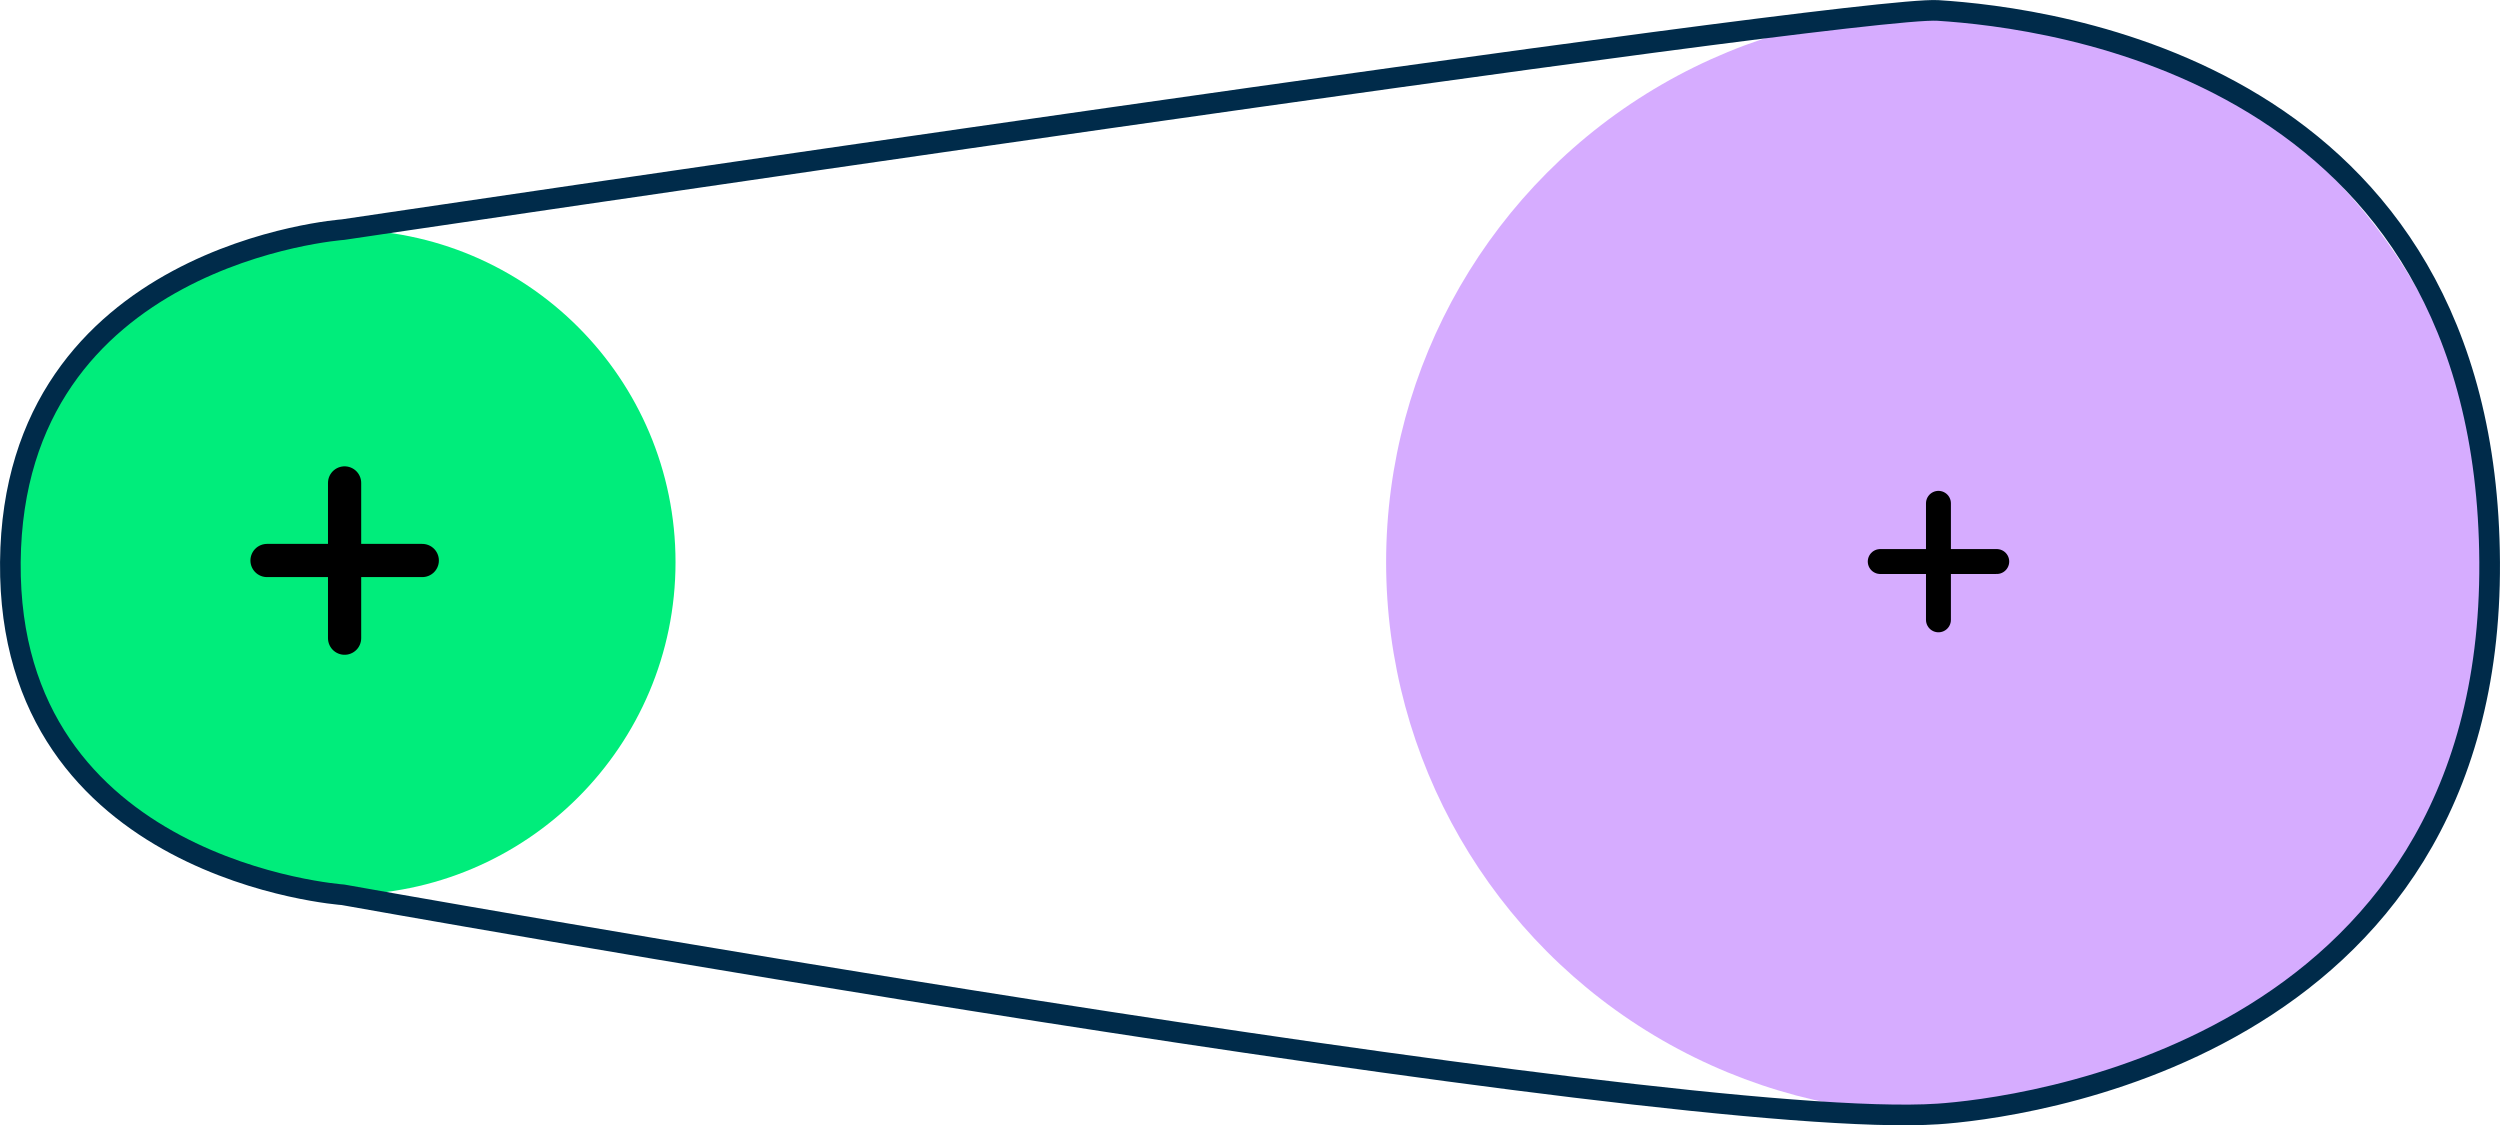 <?xml version="1.0" encoding="UTF-8" standalone="no"?>
<!-- Created with Inkscape (http://www.inkscape.org/) -->

<svg
   width="30.865mm"
   height="13.894mm"
   viewBox="0 0 30.865 13.894"
   version="1.1"
   id="svg1"
   inkscape:version="1.3.2 (091e20e, 2023-11-25, custom)"
   sodipodi:docname="poleastrans.svg"
   inkscape:export-filename="poleastrans.png"
   inkscape:export-xdpi="99.9879"
   inkscape:export-ydpi="99.9879"
   xmlns:inkscape="http://www.inkscape.org/namespaces/inkscape"
   xmlns:sodipodi="http://sodipodi.sourceforge.net/DTD/sodipodi-0.dtd"
   xmlns="http://www.w3.org/2000/svg"
   xmlns:svg="http://www.w3.org/2000/svg">
  <sodipodi:namedview
     id="namedview1"
     pagecolor="#ffffff"
     bordercolor="#999999"
     borderopacity="1"
     inkscape:showpageshadow="0"
     inkscape:pageopacity="0"
     inkscape:pagecheckerboard="0"
     inkscape:deskcolor="#d1d1d1"
     inkscape:document-units="mm"
     inkscape:zoom="2.8284271"
     inkscape:cx="-2.2980971"
     inkscape:cy="42.249631"
     inkscape:window-width="1920"
     inkscape:window-height="1001"
     inkscape:window-x="-9"
     inkscape:window-y="-9"
     inkscape:window-maximized="1"
     inkscape:current-layer="layer1" />
  <defs
     id="defs1" />
  <g
     inkscape:label="Capa 1"
     inkscape:groupmode="layer"
     id="layer1"
     transform="translate(-53.563,-48.146)">
    <circle
       style="fill:#d6acff;fill-opacity:1;stroke-width:0.511;stroke-linecap:round;stroke-linejoin:round"
       id="path1"
       cx="-77.488"
       cy="55.087"
       r="6.812"
       inkscape:export-filename="poleacorreaaumento.png"
       inkscape:export-xdpi="99.9879"
       inkscape:export-ydpi="99.9879"
       transform="scale(-1,1)" />
    <g
       id="g15"
       transform="matrix(-1.161,0,0,1.161,145.085,-11.096)">
      <path
         style="fill:none;fill-rule:evenodd;stroke:#000000;stroke-width:0.265px;stroke-linecap:round;stroke-linejoin:miter;stroke-opacity:1"
         d="m 58.217,56.379 v 1.239"
         id="path14" />
      <path
         style="fill:none;fill-rule:evenodd;stroke:#000000;stroke-width:0.265px;stroke-linecap:round;stroke-linejoin:miter;stroke-opacity:1"
         d="M 58.836,56.998 H 57.597"
         id="path15" />
    </g>
    <circle
       style="fill:#00ed7b;fill-opacity:1;stroke-width:0.511;stroke-linecap:round;stroke-linejoin:round"
       id="path2"
       cx="-57.797"
       cy="55.087"
       r="4.106"
       transform="scale(-1,1)" />
    <path
       style="fill:none;fill-rule:evenodd;stroke:#002b4a;stroke-width:0.255;stroke-linecap:round;stroke-linejoin:round;stroke-dasharray:none;stroke-opacity:1"
       d="m 57.797,50.981 c 0,0 18.653,-2.772 19.691,-2.706 1.372,0.087 6.779,0.731 6.812,6.812 0.033,6.082 -5.905,6.752 -6.812,6.812 -3.336,0.223 -19.691,-2.706 -19.691,-2.706 0,0 -4.139,-0.29 -4.106,-4.106 0.033,-3.816 4.106,-4.106 4.106,-4.106 z"
       id="path3"
       sodipodi:nodetypes="cszsczc" />
    <g
       id="g7"
       transform="matrix(-1.547,0,0,1.547,147.879,-33.11)">
      <path
         style="fill:none;fill-rule:evenodd;stroke:#000000;stroke-width:0.265px;stroke-linecap:round;stroke-linejoin:miter;stroke-opacity:1"
         d="m 58.217,56.379 v 1.239"
         id="path6" />
      <path
         style="fill:none;fill-rule:evenodd;stroke:#000000;stroke-width:0.265px;stroke-linecap:round;stroke-linejoin:miter;stroke-opacity:1"
         d="M 58.836,56.998 H 57.597"
         id="path7" />
    </g>
  </g>
</svg>
